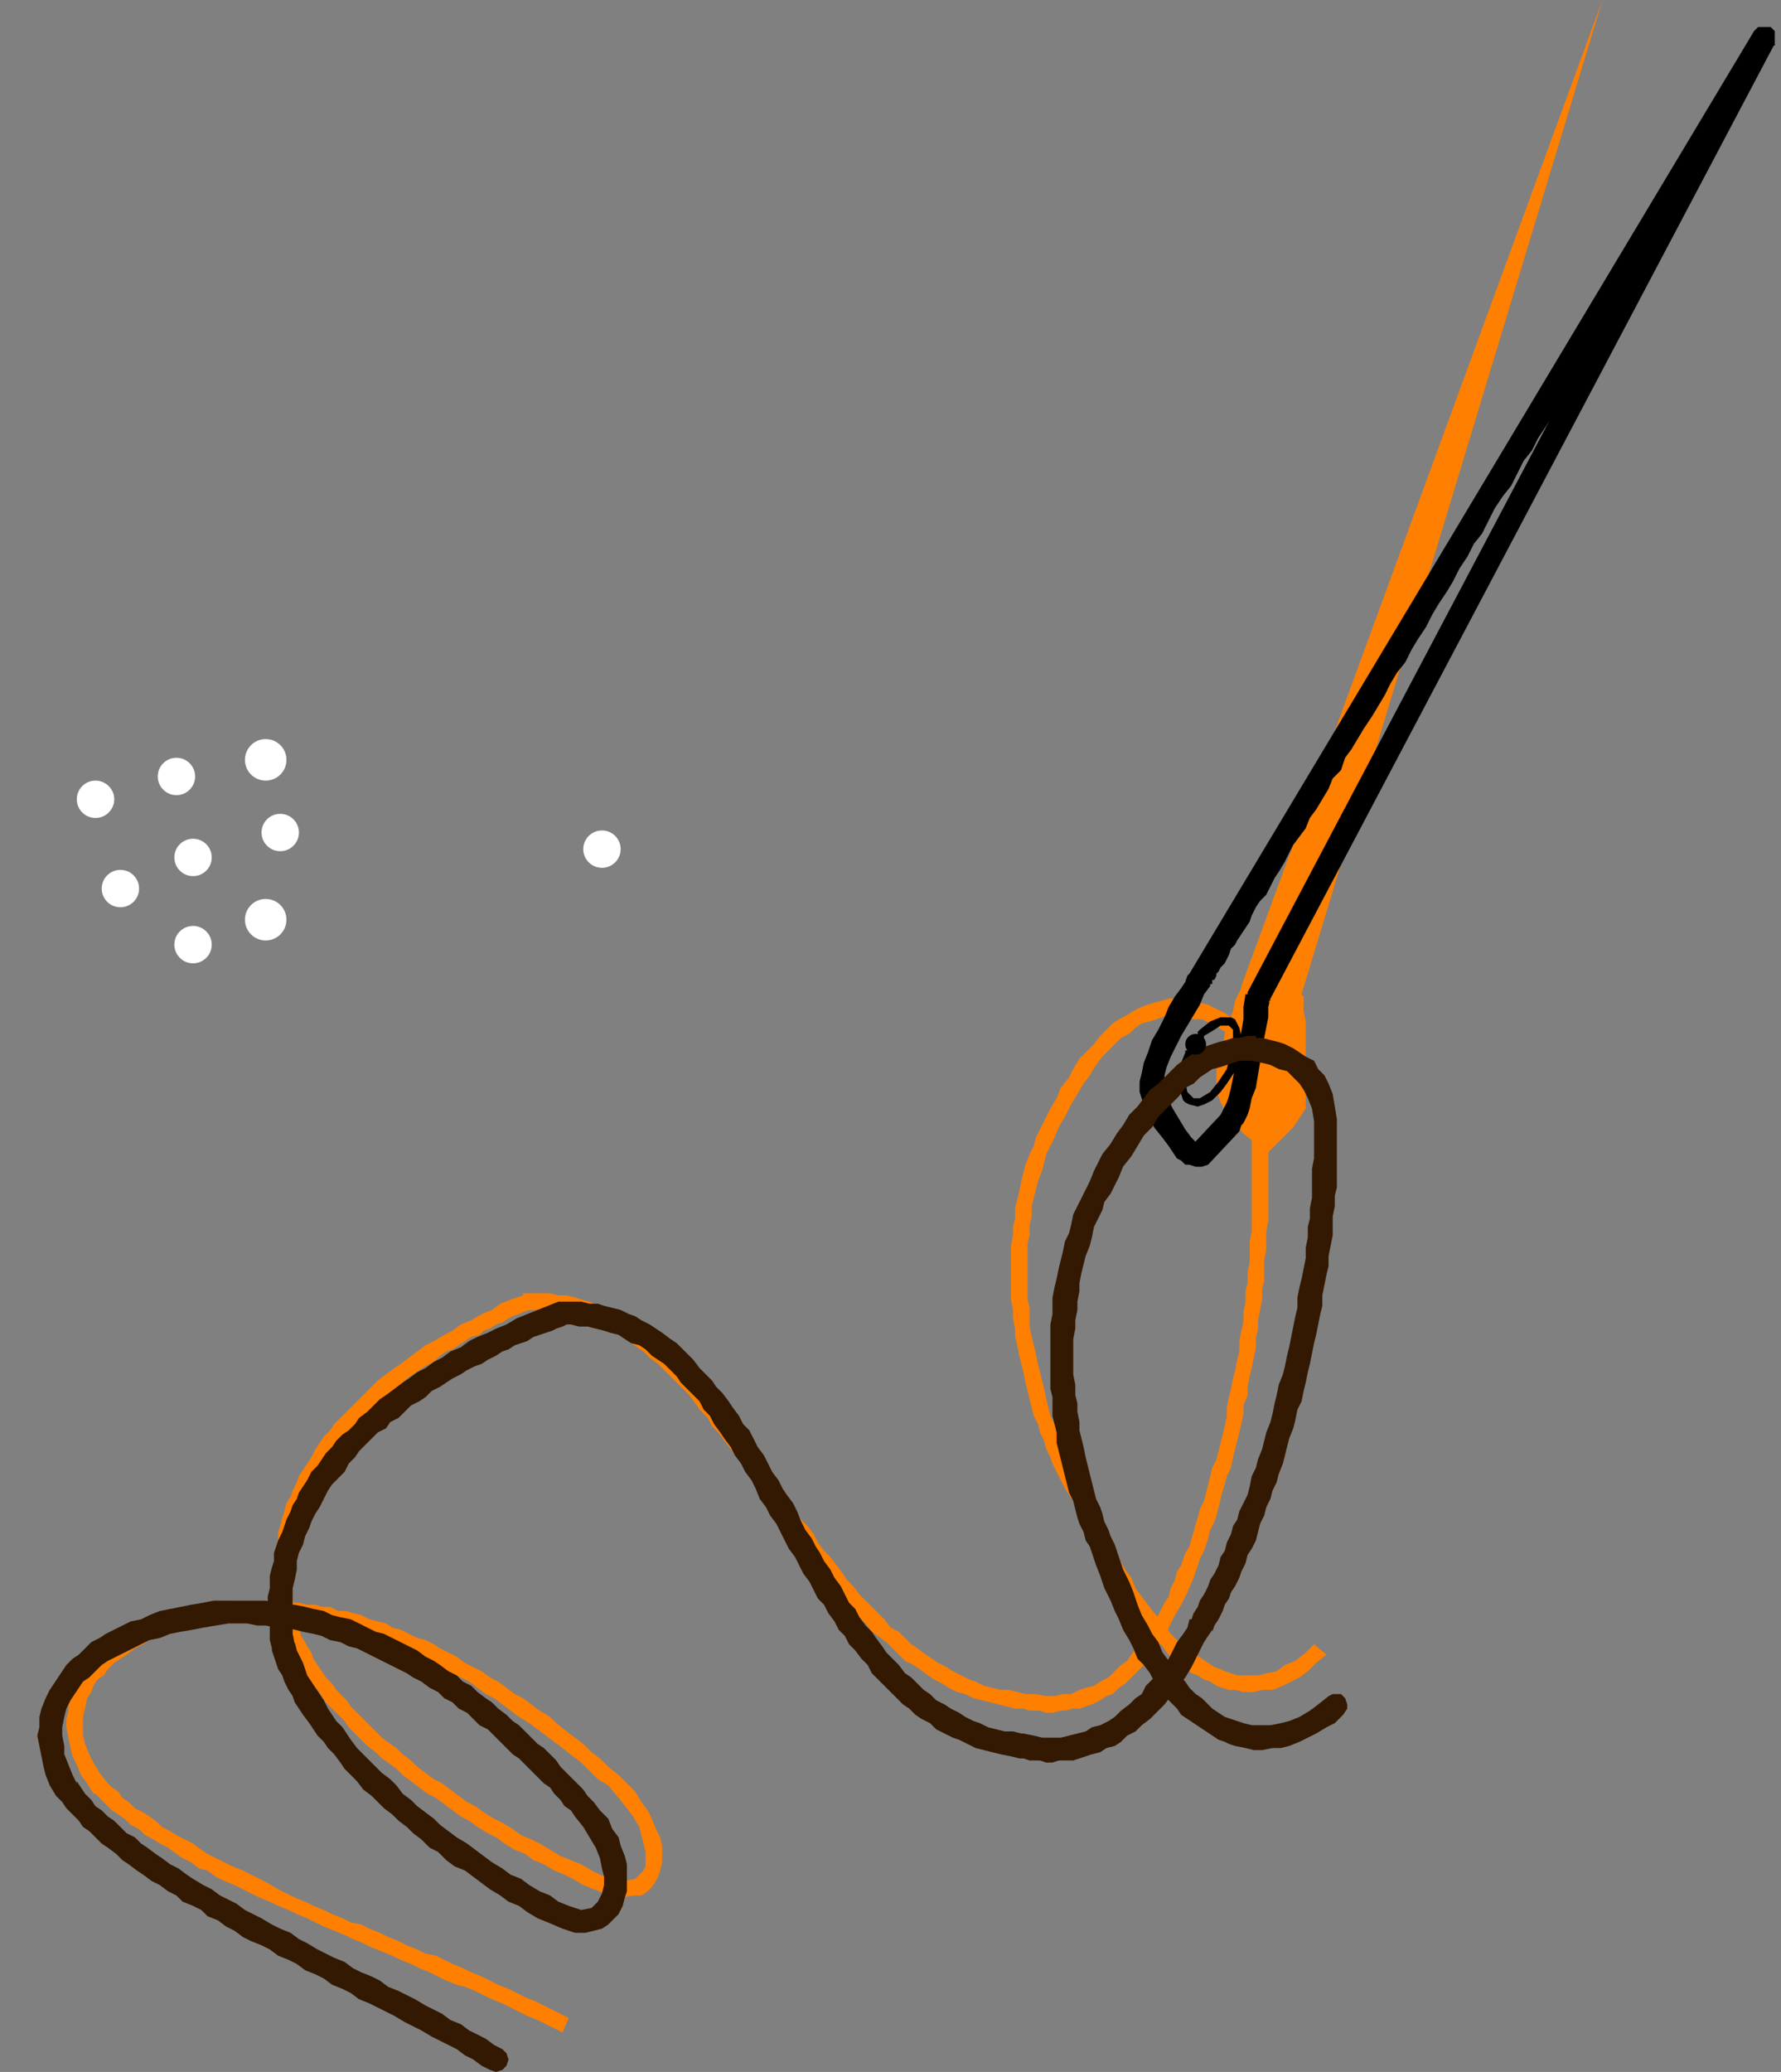 <?xml version="1.0"?><svg width="858" height="998" xmlns="http://www.w3.org/2000/svg">
 <rect width="100%" height="100%" fill="#808080" stroke="none"/>
 <title>Needle Orange</title>
 <g>
  <title>Layer 1</title>
  <path id="svg_1" fill="#ff7f00" d="m772,0l-174,475l0,1l-1,2l-2,4l-1,5l-2,5l-2,6l-1,6l-2,6l-1,6l0,5l0,4l2,6l3,5l4,5l4,5l5,4l4,3l2,2l1,0l2,-2l5,-5l5,-5l4,-6l2,-3l0,-4l0,-5l1,-6l-1,-7l0,-7l0,-7l0,-6l-1,-5l0,-4l0,-3l-1,-1l145,-479z"/>
  <path id="svg_2" fill="#ff7f00" d="m274,972l-4,-2l-4,-2l-4,-2l-4,-2l-5,-2l-4,-2l-4,-2l-5,-2l-4,-2l-4,-2l-5,-2l-4,-2l-5,-2l-4,-2l-4,-2l-5,-1l-4,-2l-5,-2l-4,-2l-5,-2l-4,-2l-5,-2l-4,-2l-5,-1l-4,-2l-5,-2l-4,-2l-5,-2l-4,-2l-5,-2l-4,-2l-4,-2l-5,-3l-4,-2l-4,-2l-4,-2l-5,-2l-4,-2l-4,-2l-4,-2l-3,-2l-4,-3l-4,-2l-4,-2l-3,-2l-4,-2l-3,-3l-3,-2l-3,-2l-4,-2l-3,-3l-3,-2l-2,-3l-3,-2l-3,-3l1,1l-4,-5l-3,-5l-2,-4l-2,-5l-1,-4l0,-5l0,-4l1,-4l1,-5l2,-3l1,-3l2,-3l3,-2l2,-3l3,-3l3,-2l3,-2l4,-3l4,-2l3,-2l5,-2l4,-1l5,-2l5,-1l5,-2l5,-1l6,-1l6,-1l-1,0l4,0l3,-1l4,0l4,0l3,0l4,1l4,0l3,1l4,0l4,0l4,1l3,1l4,1l4,1l4,1l3,1l4,1l4,1l4,1l4,2l4,2l3,1l4,2l4,2l4,2l4,2l4,2l4,2l4,2l4,2l4,3l4,3l4,2l4,3l4,3l4,3l5,3l4,3l4,3l4,3l4,3l5,4l4,3l4,4l4,4l5,3l5,6l4,5l3,4l3,5l1,4l1,4l1,4l0,4l0,3l-1,2l0,0l-4,4l-5,1l-6,-1l-6,-2l-4,-2l-5,-3l-5,-2l-5,-2l-5,-3l-5,-3l-4,-2l-5,-2l-4,-3l-5,-3l-4,-2l-5,-3l-4,-3l-4,-2l-4,-3l-4,-3l-4,-3l-4,-2l-4,-3l-4,-3l-3,-3l-4,-3l-3,-3l-3,-2l-4,-3l-3,-3l-3,-3l-3,-3l-3,-3l-3,-3l-2,-3l-3,-3l-2,-2l-2,-3l-3,-3l-2,-3l-2,-3l-2,-3l-1,-3l-2,-3l-1,-2l-2,-3l0,0l-1,-4l-1,-5l-1,-5l-1,-4l0,-4l-1,-5l0,-4l0,-4l1,-4l0,-4l1,-4l1,-4l1,-4l1,-4l1,-4l2,-3l1,-4l2,-3l2,-4l2,-4l2,-3l3,-3l2,-3l2,-3l3,-3l2,-3l3,-3l3,-3l3,-3l3,-3l3,-2l3,-3l3,-3l3,-2l3,-3l3,-2l3,-2l3,-2l4,-2l3,-3l3,-2l3,-1l3,-2l3,-2l3,-2l4,-1l2,-2l3,-1l3,-2l3,-1l3,-2l2,-1l3,-1l2,-1l3,-1l-2,0l4,0l4,0l4,0l4,1l4,1l4,0l3,1l4,2l3,1l4,1l3,2l4,2l3,2l3,3l3,2l3,2l3,3l4,3l3,3l3,3l3,3l3,3l3,3l3,4l2,3l4,4l2,4l3,3l3,4l3,4l3,4l3,3l2,4l3,4l3,4l3,4l3,4l3,4l2,4l3,3l2,4l3,4l3,4l3,3l3,4l3,4l2,3l3,4l3,3l3,4l3,3l3,3l3,3l3,4l3,2l4,3l3,3l3,3l3,3l4,2l3,2l4,3l3,2l4,2l3,2l4,2l4,1l4,2l4,1l4,1l4,1l4,1l4,1l4,0l0,0l3,1l2,0l3,0l3,1l3,0l4,-1l2,0l4,-1l3,0l3,-1l3,-1l4,-2l3,-2l3,-1l3,-3l3,-2l3,-3l3,-3l4,-4l3,-4l3,-4l3,-4l2,-5l3,-6l3,-5l3,-6l3,-7l1,-3l1,-3l1,-3l2,-4l1,-3l1,-3l1,-4l2,-4l1,-3l1,-4l1,-4l1,-4l1,-3l1,-4l2,-4l1,-5l1,-4l1,-4l1,-4l1,-4l1,-5l0,-4l2,-5l0,-4l1,-5l1,-4l1,-5l1,-5l0,-4l1,-5l0,-4l1,-5l1,-5l0,-5l1,-4l0,-5l0,-5l1,-5l0,-5l0,-4l1,-5l0,-5l0,-5l0,-5l0,-5l0,-5l0,-4l0,-5l0,-5l0,-5l-1,-5l0,-4l0,-5l-1,-4l0,-5l-1,-5l0,0l-2,-6l-1,-5l-3,-5l-3,-4l-2,-3l-4,-3l-3,-2l-4,-2l-4,-2l-4,-1l-3,-1l-4,0l-4,-1l0,0l-4,0l-3,1l-4,1l-3,1l-3,1l-4,2l-3,2l-4,2l-3,2l-3,3l-3,3l-3,4l-3,3l-4,4l-3,5l-2,4l-4,5l-2,5l-3,5l-3,6l-2,4l-2,4l-1,4l-2,4l-2,5l-1,4l-1,4l-1,5l-1,4l-1,4l0,5l-1,4l0,4l-1,5l0,4l0,5l0,4l0,5l0,4l0,4l1,5l0,4l1,5l0,4l1,4l1,5l1,4l1,4l1,5l1,4l1,4l1,4l1,4l2,4l1,4l2,4l1,4l2,4l1,3l2,4l2,4l2,4l2,3l2,3l2,4l-1,-1l3,6l3,6l2,5l3,5l3,6l2,4l3,5l3,4l3,5l2,4l3,4l3,3l3,4l3,3l3,3l2,3l3,3l3,2l3,2l3,3l3,1l3,2l3,1l3,2l3,1l3,1l3,0l4,1l5,0l4,-1l5,0l5,-2l4,-2l4,-2l4,-3l4,-4l5,-4l-6,-5l-4,4l-5,4l-5,2l-4,3l-5,1l-4,1l-5,0l-5,0l-3,-1l-3,-1l-2,-1l-3,-1l-3,-2l-3,-2l-3,-2l-3,-2l-3,-2l-3,-3l-3,-3l-2,-3l-3,-4l-3,-3l-3,-4l-3,-4l-3,-4l-2,-5l-3,-4l-3,-5l-3,-5l-2,-5l-3,-6l-3,-6l-3,-6l0,0l0,0l-2,-3l-2,-4l-2,-3l-1,-4l-2,-4l-2,-3l-1,-4l-2,-4l-2,-4l-1,-4l-2,-4l-1,-4l-1,-4l-1,-5l-1,-4l-1,-4l-1,-4l-1,-5l-1,-4l-1,-4l-1,-5l0,-4l0,-5l-1,-4l0,-5l0,-4l0,-5l0,-4l0,-4l0,-5l1,-4l0,-5l1,-4l0,-5l1,-4l1,-4l1,-4l2,-5l1,-4l1,-4l2,-4l2,-4l2,-5l3,-5l3,-6l3,-5l3,-5l3,-4l3,-5l3,-4l3,-3l3,-3l3,-3l4,-2l3,-3l3,-2l4,-1l3,-1l3,-1l3,-1l4,0l0,0l4,1l4,1l4,0l4,2l4,2l3,2l3,3l2,3l2,4l2,5l2,5l0,0l0,5l1,4l0,5l0,5l1,5l0,4l0,5l0,5l0,5l0,5l0,4l0,5l0,5l0,5l0,5l0,4l-1,5l0,5l0,5l-1,5l0,5l-1,4l0,5l-1,5l0,5l-1,4l-1,5l0,5l-1,4l-1,5l-1,4l-1,5l-1,4l-1,5l0,4l-1,5l-1,4l-1,4l-1,4l-1,4l-2,4l-1,4l-1,4l-1,4l-1,4l-2,4l-1,4l-1,3l-1,4l-1,3l-1,4l-2,3l-1,3l-1,3l-2,3l-1,4l-2,4l-1,4l-2,3l-2,4l-2,4l-2,3l-3,4l-2,3l-2,3l-3,4l-2,3l-3,2l-3,3l-3,3l-4,2l-3,2l-4,1l-3,1l-4,2l-4,0l-4,1l-4,0l-5,-1l-5,0l0,0l-4,-1l-4,-1l-4,0l-4,-1l-4,-1l-4,-2l-3,-1l-4,-2l-4,-2l-3,-2l-4,-2l-3,-2l-3,-2l-4,-3l-3,-2l-3,-3l-3,-3l-4,-2l-3,-4l-3,-3l-3,-3l-3,-3l-3,-3l-3,-4l-3,-3l-2,-3l-3,-4l-3,-4l-3,-3l-3,-4l-2,-4l-3,-4l-3,-3l-3,-4l-2,-4l-3,-4l-3,-3l-2,-4l-3,-4l-3,-4l-3,-4l-3,-4l-3,-3l-2,-4l-3,-4l-3,-3l-3,-4l-3,-4l-3,-3l-2,-4l-3,-3l-3,-3l-3,-3l-3,-3l-3,-3l-3,-3l-4,-3l-2,-2l-4,-3l-3,-2l-3,-2l-3,-2l-4,-2l-3,-2l-4,-2l-3,-1l-4,-2l-4,-1l-3,-1l-4,-1l-4,0l-4,-1l-4,0l-4,0l-4,0l-1,0l0,1l-6,2l-5,2l-4,3l-5,2l-5,3l-5,2l-4,3l-4,2l-5,3l-4,2l-4,3l-4,3l-4,3l-3,2l-4,3l-4,3l-3,3l-3,3l-3,3l-3,3l-3,3l-3,3l-3,3l-2,3l-3,3l-2,3l-2,3l-2,4l-2,3l-2,3l-2,3l-1,3l-2,4l-1,3l-2,3l-1,4l-1,3l-1,4l-1,3l0,3l-1,4l0,3l0,4l-1,3l0,4l1,3l0,4l0,3l1,4l0,3l1,4l1,4l1,3l1,4l0,0l0,0l2,3l1,3l2,3l2,3l1,3l2,2l3,4l2,2l2,3l2,3l3,3l3,3l3,3l2,3l3,3l3,3l3,3l4,3l3,3l3,2l4,3l3,3l4,3l4,3l4,3l4,2l4,3l4,3l4,3l4,2l4,3l5,3l4,2l4,3l5,3l5,2l4,3l5,2l5,3l5,2l4,2l5,3l5,2l8,3l6,1l5,-1l4,0l3,-2l2,-2l2,-3l1,-2l1,-3l1,-4l0,-4l0,-4l-1,-4l-2,-4l-2,-5l-2,-4l-3,-4l-3,-5l-4,-4l-4,-4l-5,-4l-4,-4l-4,-3l-4,-4l-4,-3l-4,-3l-5,-4l-3,-3l-5,-3l-4,-3l-4,-3l-4,-2l-4,-3l-4,-3l-4,-2l-4,-3l-4,-2l-4,-2l-4,-3l-4,-2l-4,-2l-3,-2l-4,-2l-4,-1l-4,-2l-4,-2l-4,-1l-3,-2l-4,-1l-4,-1l-4,-2l-4,-1l-3,-1l-4,0l-4,-2l-4,0l-3,-1l-4,0l-4,-1l-3,0l-4,-1l-4,0l-3,0l-4,0l-3,0l-4,0l-4,0l-3,0l0,0l-6,1l-6,1l-6,1l-5,2l-5,2l-5,1l-5,2l-4,2l-4,2l-4,2l-4,2l-4,3l-3,3l-3,2l-3,3l-3,3l-2,3l-2,3l-1,3l-2,3l-2,4l0,5l-1,4l0,4l1,5l1,5l1,4l2,4l2,5l3,4l3,5l1,0l0,0l2,2l3,3l3,3l3,2l3,2l3,3l4,2l3,3l4,2l3,2l4,2l4,3l3,2l4,2l4,3l4,1l4,3l4,2l5,2l4,2l4,2l4,2l5,2l4,2l5,2l4,2l5,2l4,2l4,2l5,2l5,2l4,2l5,2l4,2l5,2l5,2l4,2l5,2l4,2l5,2l4,2l4,2l5,2l4,1l5,2l4,2l4,2l5,2l4,2l4,2l4,2l5,2l4,2l4,2l4,2l3,-7z"/>
  <path id="svg_3" fill="#000" d="m597,543l2,-2l2,-4l1,-3l1,-5l2,-5l1,-6l1,-6l1,-6l1,-6l1,-5l1,-5l0,-5l1,-4l0,0l0,1l-1,1l244,-462l0,-3l0,-3l-2,-2l-3,0l-3,0l-2,2l-272,454l-1,1l-1,3l-2,3l-3,4l-3,5l-2,5l-3,6l-3,5l-2,6l-2,5l-1,5l-1,4l0,5l2,6l2,5l3,6l4,5l3,4l2,3l2,3l2,1l2,2l3,0l3,-1l1,-3l0,-3l-1,-3l-3,-3l-3,-4l-3,-5l-3,-5l-2,-4l-2,-5l0,-4l0,-3l1,-4l2,-5l2,-4l3,-6l3,-5l3,-5l3,-5l2,-5l3,-4l0,-1l1,0l0,0l0,-2l1,0l1,-2l0,-1l1,-1l1,-2l2,-2l1,-2l1,-2l1,-3l2,-2l1,-2l2,-3l2,-3l2,-3l1,-3l2,-4l2,-3l3,-3l2,-4l2,-4l2,-3l3,-5l2,-4l2,-4l3,-4l3,-4l2,-5l3,-4l3,-5l3,-5l2,-5l4,-4l2,-6l3,-4l3,-5l3,-5l4,-6l3,-5l3,-5l3,-6l3,-5l4,-5l3,-6l3,-5l4,-6l3,-6l3,-5l4,-6l3,-5l3,-6l4,-6l3,-6l4,-5l3,-6l3,-6l4,-6l4,-5l3,-6l3,-6l4,-5l3,-6l4,-6l3,-5l3,-6l3,-5l4,-6l3,-5l3,-6l3,-5l4,-5l3,-6l3,-5l3,-5l3,-5l3,-5l3,-6l3,-4l3,-5l3,-5l3,-5l3,-4l2,-5l3,-4l3,-5l2,-4l3,-4l2,-4l2,-4l3,-4l2,-4l2,-3l2,-4l2,-3l2,-3l2,-4l2,-3l2,-3l1,-2l2,-3l1,-2l1,-3l2,-2l1,-2l1,-2l1,-1l1,-2l1,-1l1,-1l0,-1l1,-1l0,-1l1,0l0,-1l0,0l-2,2l-3,1l-3,-1l-2,-2l-1,-3l1,-2l-244,462l0,0l0,1l-1,0l-1,6l0,6l-1,6l-1,6l-1,6l-1,5l-1,5l-1,5l-1,4l-1,3l-1,2l-1,2l-1,2l0,3l1,3l3,1l3,0l2,-1z"/>
  <path id="svg_4" fill="#000" d="m580,499l5,-3l3,-2l3,0l1,0l1,1l1,1l0,5l-1,6l-2,8l-4,6l-4,5l-5,3l-3,0l-1,-1l-1,-1l-1,-1l-1,-5l1,-6l3,-7l0,-1l-1,-1l-1,0l0,0l-2,0l0,1l-2,5l-1,6l-1,5l2,4l1,3l1,1l2,1l4,1l3,-1l4,-2l4,-4l3,-4l4,-6l2,-6l1,-6l0,-5l-1,-4l-1,-2l-1,-2l-2,-1l-5,0l-5,2l-5,4l-1,1l0,1l1,1l1,1l1,0l0,-1z"/>
  <path id="svg_5" fill="#331902" d="m242,987l-4,-2l-4,-3l-4,-2l-4,-2l-4,-3l-5,-2l-4,-3l-4,-2l-4,-2l-5,-3l-4,-2l-4,-2l-5,-2l-4,-3l-4,-2l-5,-2l-4,-2l-4,-3l-5,-2l-4,-2l-4,-2l-5,-3l-4,-2l-4,-3l-5,-2l-4,-2l-5,-3l-4,-2l-4,-2l-4,-3l-4,-2l-4,-2l-4,-3l-4,-2l-5,-3l-3,-2l-4,-3l-4,-2l-4,-3l-3,-2l-4,-3l-3,-2l-3,-3l-4,-2l-3,-3l-3,-3l-3,-2l-3,-3l-3,-2l-2,-3l-3,-3l-2,-3l-2,-3l0,1l0,0l0,0l-2,-4l-2,-5l-2,-5l0,-4l-1,-5l0,-4l1,-5l1,-4l2,-4l2,-3l2,-3l2,-3l3,-2l3,-3l3,-3l3,-2l4,-2l4,-2l4,-2l4,-2l4,-2l5,-1l5,-2l5,-1l6,-1l5,-1l6,-1l6,-1l0,0l-1,0l5,0l5,0l5,1l4,0l5,1l4,0l5,1l4,1l5,1l4,1l4,2l5,1l4,2l4,1l4,2l4,2l4,2l4,2l4,2l4,2l3,2l4,2l4,3l4,2l3,3l4,2l3,3l4,2l3,3l3,3l4,2l3,3l3,3l3,3l3,3l3,2l3,3l3,3l3,3l3,3l3,2l2,3l3,3l2,3l3,2l2,3l4,5l3,5l3,5l2,5l1,5l1,4l0,4l-1,4l-2,4l1,0l0,-1l-4,4l-5,1l-6,-2l-5,-2l-4,-3l-5,-2l-5,-3l-4,-3l-5,-2l-4,-3l-5,-3l-4,-3l-4,-3l-4,-3l-5,-3l-4,-3l-4,-3l-3,-3l-4,-3l-4,-3l-3,-3l-4,-3l-3,-4l-3,-3l-4,-3l-3,-3l-3,-3l-3,-3l-3,-3l-3,-4l-2,-3l-2,-3l-3,-3l-2,-3l-2,-3l-2,-4l-2,-3l-2,-3l-2,-3l-2,-3l-1,-3l-1,-3l-2,-4l-1,-2l-1,-4l0,1l0,0l-1,-5l0,-4l0,-5l0,-4l0,-5l0,-4l1,-4l1,-5l0,-4l1,-4l2,-4l1,-4l2,-4l1,-3l2,-4l2,-3l2,-4l2,-4l2,-3l3,-3l3,-3l2,-4l3,-3l2,-3l3,-3l3,-3l3,-3l4,-2l2,-3l4,-2l3,-3l3,-3l4,-2l3,-2l3,-3l4,-2l3,-2l3,-2l4,-2l3,-2l4,-2l3,-1l3,-2l4,-2l3,-2l3,-1l3,-2l3,-1l3,-1l3,-2l3,-1l3,-1l3,-1l2,-1l3,-1l2,-1l0,0l-1,0l-1,0l4,0l4,1l4,0l4,1l4,1l3,1l4,1l3,2l3,2l4,1l3,2l3,3l3,2l3,2l3,3l3,3l2,3l3,3l3,3l3,3l2,4l3,3l2,4l3,4l2,3l3,4l2,4l3,4l2,4l3,4l2,4l2,5l3,4l2,4l3,4l2,4l2,4l2,4l3,4l2,4l2,4l3,4l2,4l2,4l3,3l2,4l3,4l2,4l3,3l2,4l3,3l3,4l3,3l2,4l3,3l3,3l3,3l3,3l3,3l3,2l3,3l3,2l4,2l3,3l4,2l4,2l3,1l4,2l4,2l4,1l4,1l4,1l5,1l4,1l0,0l-1,0l3,0l3,1l2,0l3,0l3,1l3,0l3,-1l3,0l4,0l3,-1l3,-1l3,-1l4,-1l3,-2l4,-1l3,-2l3,-3l4,-2l3,-3l4,-3l3,-3l4,-4l3,-4l3,-4l4,-5l3,-5l3,-6l3,-6l4,-6l0,1l0,0l1,-3l2,-3l2,-4l1,-3l2,-3l1,-3l2,-3l2,-4l1,-3l2,-4l1,-4l2,-3l2,-4l1,-4l1,-4l2,-4l1,-4l2,-4l1,-4l2,-4l1,-4l2,-5l1,-4l1,-4l1,-4l2,-5l1,-4l1,-5l2,-4l1,-5l1,-4l1,-5l1,-4l1,-5l1,-5l1,-4l1,-5l1,-5l1,-4l0,-5l1,-5l1,-5l1,-4l0,-5l1,-5l1,-5l0,-4l0,-5l1,-5l0,-5l1,-4l0,-5l0,-5l0,-4l0,-5l0,-5l0,-4l0,-5l0,0l0,0l-1,-6l-1,-6l-2,-5l-2,-4l-3,-3l-2,-4l-4,-2l-3,-2l-3,-2l-4,-2l-3,-1l-4,-1l-4,-1l-3,0l0,-1l-1,0l0,0l-3,0l-4,1l-3,0l-3,1l-4,1l-3,1l-3,1l-4,2l-3,2l-3,2l-4,3l-3,3l-3,3l-3,3l-4,3l-3,4l-3,4l-4,4l-3,5l-3,4l-3,5l-4,5l-2,4l-2,4l-2,5l-2,4l-2,4l-2,4l-2,4l-1,5l-1,4l-2,4l-1,5l-1,4l-1,4l-1,5l-1,4l-1,5l0,4l0,4l-1,5l0,4l0,5l0,4l0,5l0,4l0,4l0,5l1,4l0,4l0,5l1,4l1,4l0,5l1,4l1,4l1,4l1,4l1,4l1,4l2,4l1,4l1,4l1,3l2,4l1,4l2,3l1,3l0,0l0,0l0,0l2,6l2,5l2,6l3,6l2,5l2,4l2,5l3,5l2,4l2,5l3,3l3,4l2,4l3,4l2,3l3,3l3,3l2,3l3,2l3,2l3,2l3,2l3,2l3,2l3,1l2,1l3,1l5,1l4,1l4,0l5,-1l4,0l4,-1l5,-2l4,-2l4,-2l5,-3l4,-2l4,-4l2,-3l0,-2l-1,-3l-2,-2l-4,0l-2,1l-5,4l-4,3l-5,3l-5,2l-4,1l-5,1l-4,0l-5,0l-4,-1l-3,-1l-3,-1l-3,-1l-3,-2l-3,-2l-2,-2l-3,-3l-3,-2l-3,-3l-2,-3l-3,-3l-3,-4l-2,-3l-3,-4l-2,-5l-3,-4l-2,-4l-3,-5l-2,-5l-2,-6l-2,-5l-3,-6l-2,-6l-2,-6l0,0l0,0l-2,-4l-1,-3l-2,-4l-1,-4l-1,-3l-2,-4l-1,-4l-1,-4l-1,-4l-1,-4l-1,-4l-1,-5l-1,-4l-1,-4l0,-4l-1,-5l0,-4l-1,-4l0,-5l-1,-5l0,-4l0,-4l0,-5l0,-4l1,-5l0,-4l1,-5l0,-4l1,-5l0,-4l1,-5l1,-4l1,-4l2,-5l1,-4l1,-5l2,-4l2,-4l1,-4l3,-4l2,-4l2,-4l2,-5l4,-5l3,-5l3,-5l4,-4l3,-5l3,-3l4,-4l3,-3l3,-4l4,-2l3,-3l3,-2l3,-2l4,-1l3,-1l3,-1l3,-1l4,0l3,0l-1,0l0,0l0,0l5,1l4,1l4,2l4,1l3,3l3,3l2,3l2,4l2,5l1,6l0,-1l0,5l0,4l0,5l0,5l-1,5l0,4l0,5l0,5l-1,5l0,5l-1,4l0,5l-1,5l0,5l-1,5l-1,5l-1,4l-1,5l0,5l-1,4l-1,5l-1,5l-1,5l-1,4l-1,5l-1,4l-2,5l-1,5l-1,4l-1,5l-1,4l-2,5l-1,4l-1,4l-2,5l-1,4l-2,4l-1,5l-1,4l-2,4l-2,4l-1,4l-2,3l-1,4l-2,4l-1,4l-2,3l-1,4l-2,4l-2,3l-1,3l-2,4l-2,3l-1,3l-2,3l-1,3l-1,0l-1,4l-2,3l-3,4l-2,4l-2,4l-2,3l-3,4l-3,3l-3,3l-2,4l-3,2l-3,3l-4,3l-3,3l-3,2l-4,2l-4,1l-3,2l-4,1l-4,1l-4,1l-5,0l-4,0l-4,-1l-5,-1l-1,0l0,0l-4,-1l-4,0l-4,-1l-4,-1l-4,-2l-3,-1l-4,-2l-3,-2l-4,-2l-3,-2l-4,-2l-3,-3l-3,-2l-3,-3l-3,-3l-3,-2l-3,-4l-3,-3l-3,-3l-2,-3l-3,-4l-2,-3l-3,-3l-3,-4l-2,-4l-3,-3l-2,-4l-2,-4l-3,-4l-2,-4l-3,-4l-2,-4l-2,-3l-2,-4l-3,-4l-2,-4l-2,-5l-2,-4l-3,-4l-2,-3l-2,-4l-3,-4l-2,-4l-2,-4l-3,-4l-2,-4l-2,-4l-3,-3l-2,-4l-3,-4l-2,-3l-3,-4l-3,-3l-2,-3l-3,-3l-3,-3l-3,-4l-2,-2l-3,-3l-3,-3l-3,-2l-4,-3l-3,-2l-3,-2l-4,-2l-3,-2l-3,-1l-4,-2l-4,-1l-4,-1l-3,-1l-4,0l-4,-1l-4,0l-5,0l-1,0l0,0l-1,0l-5,2l-5,2l-5,2l-5,2l-5,3l-5,2l-4,2l-5,2l-4,2l-4,3l-5,2l-4,3l-4,2l-4,3l-4,2l-4,3l-3,2l-4,3l-4,3l-3,2l-3,3l-3,3l-4,3l-2,3l-3,3l-3,2l-3,3l-2,3l-3,3l-2,3l-2,3l-3,3l-2,4l-2,3l-2,3l-1,3l-2,3l-1,3l-2,4l-1,3l-1,3l-2,4l-1,3l-1,3l0,4l-1,3l-1,4l0,3l0,3l-1,4l0,4l0,3l0,4l1,3l0,4l0,3l1,4l0,0l0,1l0,0l1,3l1,3l1,3l2,3l1,3l2,4l2,3l1,3l2,3l2,3l3,4l2,3l2,3l3,3l2,3l3,3l3,4l2,3l3,3l3,3l3,4l4,3l3,3l3,3l4,3l3,3l4,3l3,3l4,3l4,4l4,2l4,4l4,3l5,2l4,3l4,3l4,3l5,3l4,3l5,2l4,3l5,3l5,2l7,3l6,2l5,0l4,-1l4,-1l3,-2l2,-2l2,-2l1,-1l0,0l2,-4l1,-4l1,-3l0,-5l0,-4l0,-4l-1,-4l-2,-5l-1,-4l-3,-4l-2,-5l-4,-4l-3,-4l-3,-3l-2,-3l-3,-3l-2,-2l-3,-3l-3,-3l-2,-3l-3,-3l-3,-3l-3,-2l-3,-3l-3,-3l-3,-3l-3,-2l-3,-3l-4,-3l-3,-3l-3,-2l-4,-3l-3,-3l-4,-2l-3,-3l-4,-2l-4,-3l-3,-2l-4,-2l-4,-3l-4,-2l-4,-2l-4,-2l-4,-2l-4,-1l-4,-2l-4,-2l-4,-2l-5,-1l-4,-1l-4,-2l-5,-1l-4,-1l-5,-1l-4,0l-5,-1l-5,-1l-5,0l-4,0l-5,0l-5,0l0,0l-6,0l-5,1l-6,1l-5,1l-5,1l-5,1l-5,2l-4,2l-5,1l-4,2l-4,2l-4,2l-3,2l-4,2l-3,3l-3,3l-3,2l-3,3l-2,3l-2,3l-2,3l-2,3l-2,4l-2,5l-1,4l0,5l-1,4l1,5l1,5l1,5l1,4l2,5l3,5l0,0l1,1l2,2l2,3l3,3l3,3l2,3l3,2l3,3l3,3l3,2l4,3l3,3l3,2l4,3l3,2l4,3l4,2l4,3l4,2l3,3l5,2l4,2l3,3l5,2l4,3l4,2l4,3l4,2l5,2l4,2l4,3l5,2l4,2l4,3l5,2l4,2l4,3l5,2l4,2l4,3l5,2l4,2l4,2l4,2l5,3l4,2l4,2l5,3l4,2l4,2l4,2l4,3l4,2l4,3l4,2l3,1l3,-1l2,-2l1,-3l-1,-3l-2,-2z"/>
  <circle id="svg_10" fill="#fff" r="8" cy="385" cx="47"/>
  <circle id="svg_11" fill="#fff" r="9" cy="385" cx="46"/>
  <circle id="svg_12" fill="#fff" r="5" cy="386" cx="46"/>
  <circle id="svg_13" fill="#fff" r="7" cy="374" cx="85"/>
  <circle id="svg_14" fill="#fff" r="9" cy="374" cx="85"/>
  <circle id="svg_15" fill="#fff" r="5" cy="374" cx="85"/>
  <circle id="svg_16" fill="#fff" r="8" cy="366" cx="128"/>
  <circle id="svg_17" fill="#fff" r="10" cy="366" cx="128"/>
  <circle id="svg_18" fill="#fff" r="6" cy="366" cx="128"/>
  <circle id="svg_22" fill="#fff" r="7" cy="428" cx="58"/>
  <circle id="svg_23" fill="#fff" r="9" cy="428" cx="58"/>
  <circle id="svg_24" fill="#fff" r="6" cy="428" cx="58"/>
  <circle id="svg_25" fill="#fff" r="8" cy="413" cx="93"/>
  <circle id="svg_26" fill="#fff" r="9" cy="413" cx="93"/>
  <circle id="svg_27" fill="#fff" r="6" cy="413" cx="93"/>
  <circle id="svg_28" fill="#fff" r="7" cy="401" cx="135"/>
  <circle id="svg_29" fill="#fff" r="9" cy="401" cx="135"/>
  <circle id="svg_30" fill="#fff" r="5" cy="401" cx="135"/>
  <circle id="svg_34" fill="#fff" r="8" cy="455" cx="93"/>
  <circle id="svg_35" fill="#fff" r="9" cy="455" cx="93"/>
  <circle id="svg_36" fill="#fff" r="6" cy="455" cx="93"/>
  <circle id="svg_37" fill="#fff" r="8" cy="443" cx="128"/>
  <circle id="svg_38" fill="#fff" r="10" cy="443" cx="128"/>
  <circle id="svg_39" fill="#fff" r="6" cy="444" cx="128"/>
  <circle id="svg_46" fill="#fff" r="7" cy="409" cx="290"/>
  <circle id="svg_47" fill="#fff" r="9" cy="409" cx="290"/>
  <circle id="svg_48" fill="#fff" r="5" cy="409" cx="290"/>
  <circle id="svg_85" fill="#000" r="5" cy="503" cx="576"/>
  <path id="svg_86" fill="#000" d="m582,561l15,-16l1,-3l0,-3l-2,-2l-2,-2l-3,0l-3,2l-15,16l-1,3l0,2l1,3l3,1l3,0l3,-1z"/>
 </g>
</svg>